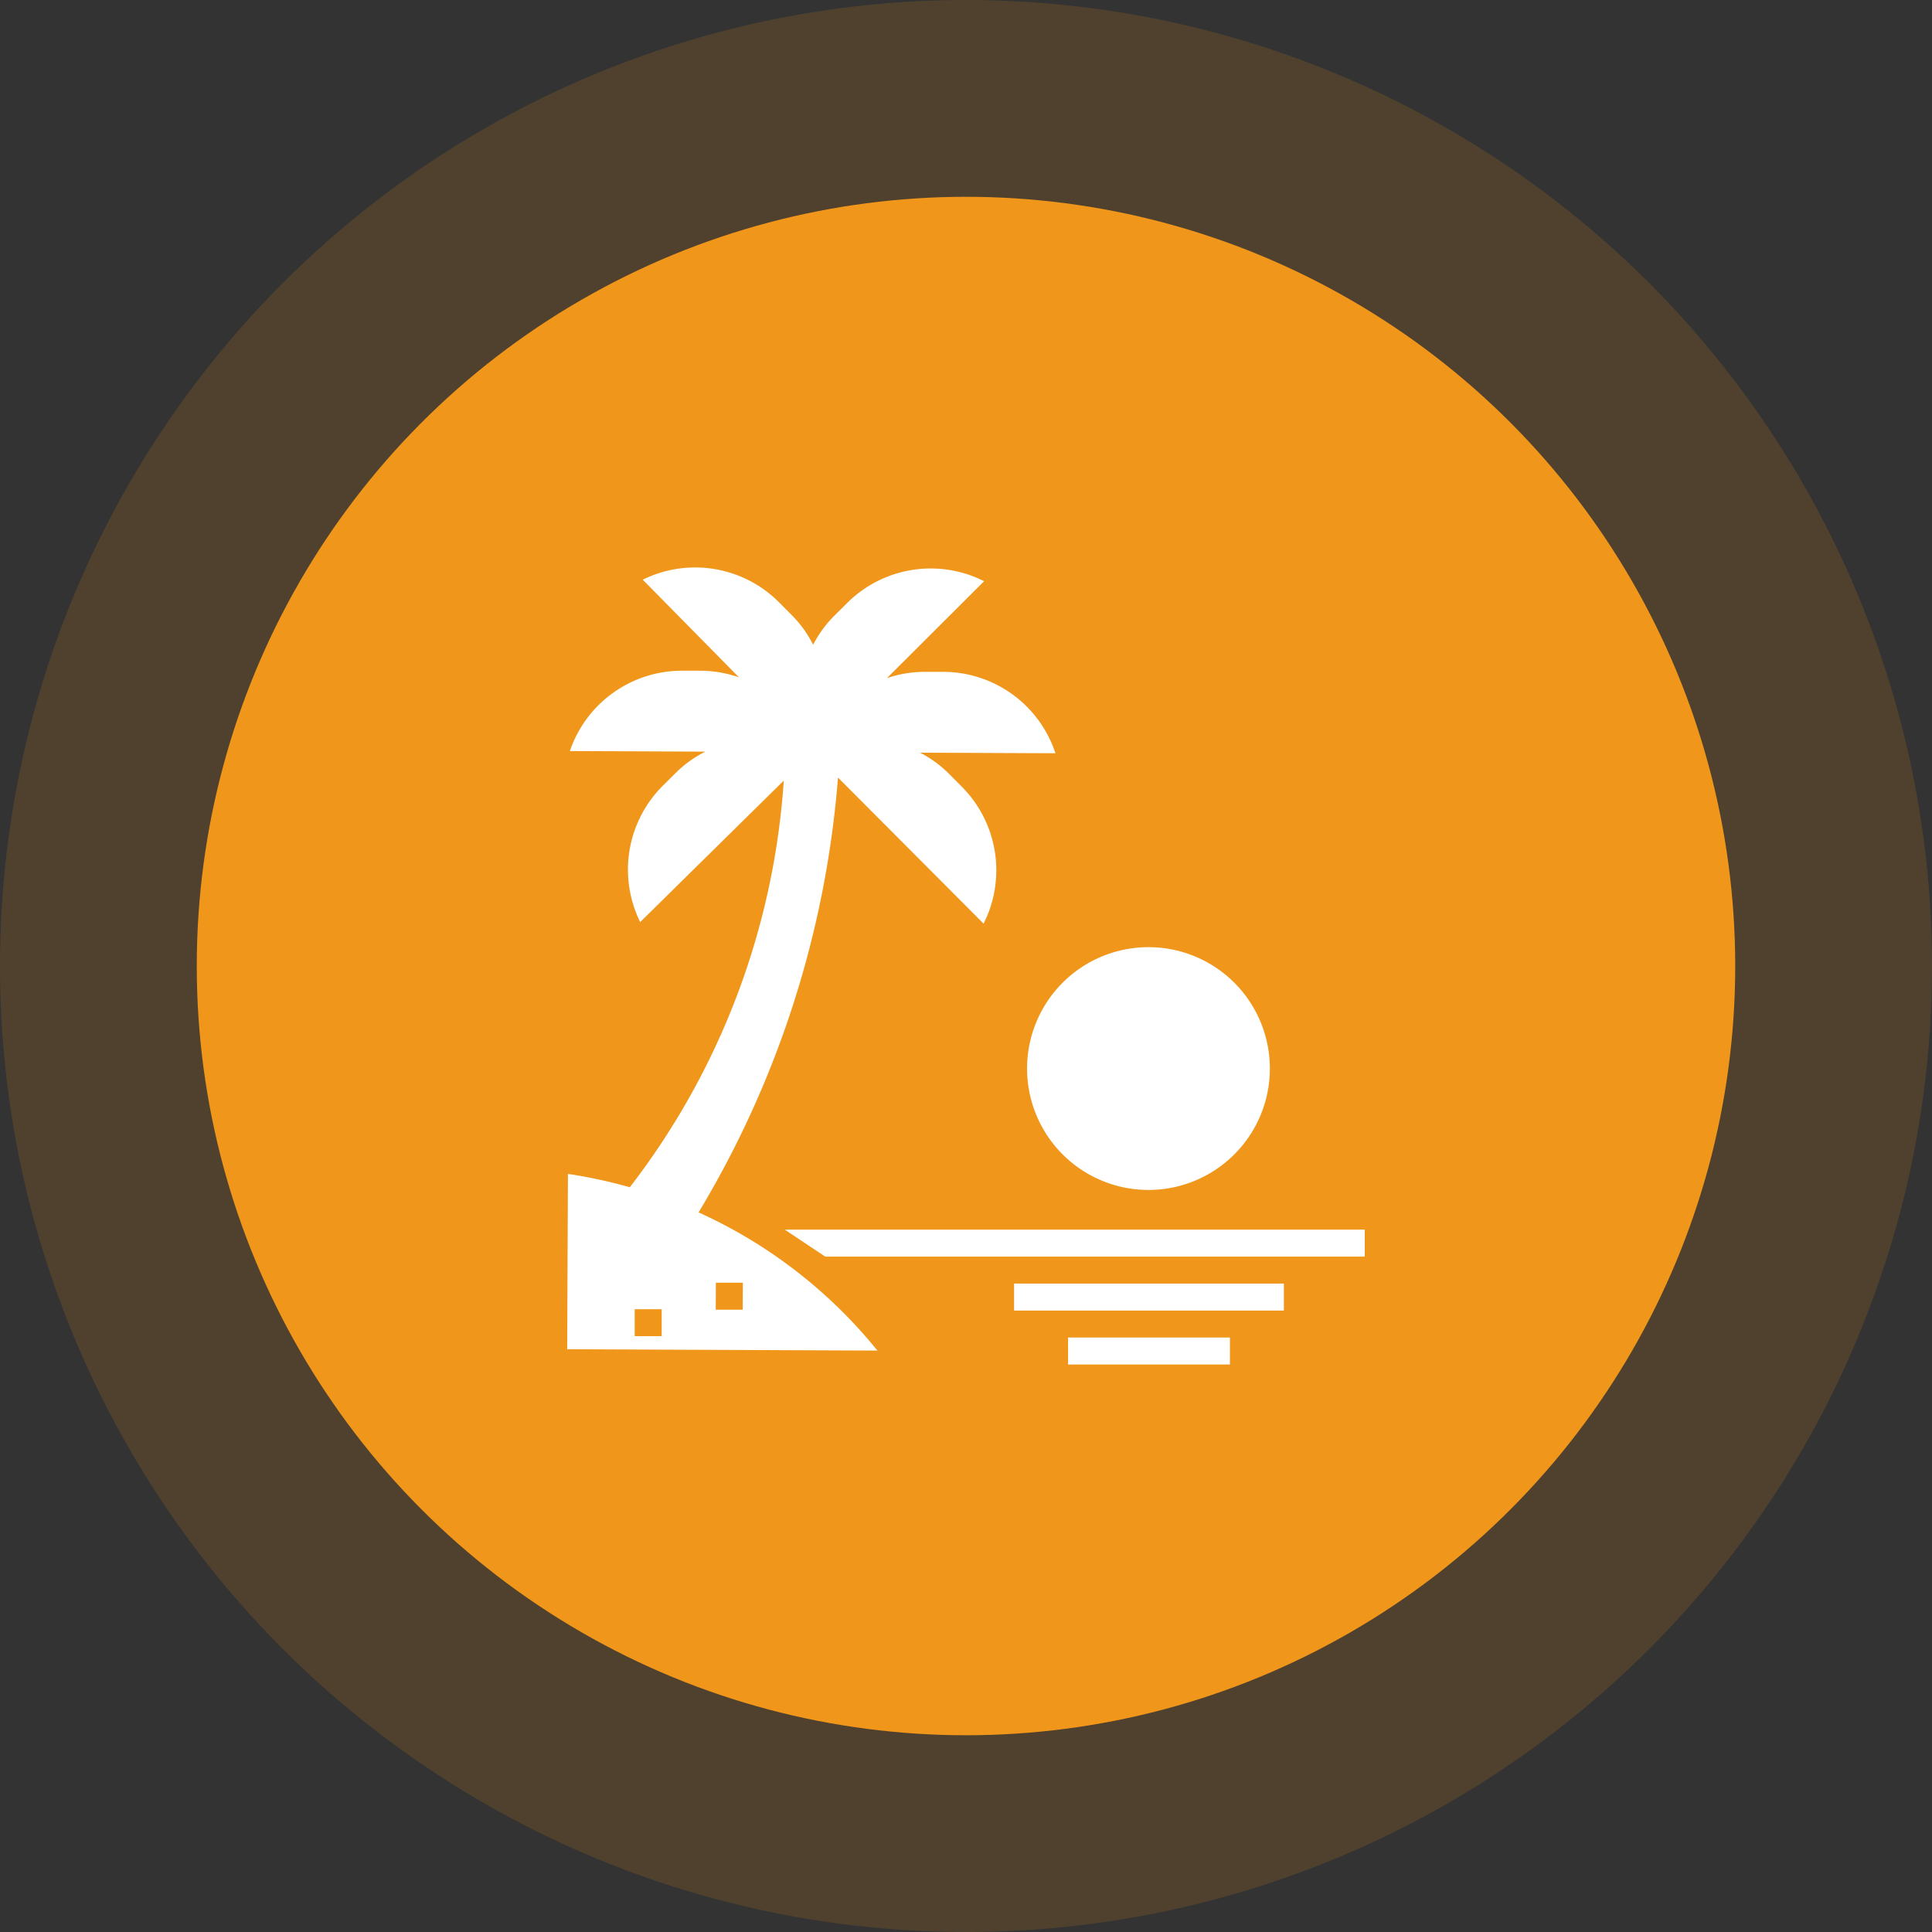 <svg xmlns="http://www.w3.org/2000/svg" width="77.44" height="77.44" viewBox="0 0 77.44 77.44">
  <rect x="0" y="0" width="77.44" height="77.44" fill="#333333" stroke="none"/>
  <g id="Sightseeing_" data-name="Sightseeing " transform="translate(-8463.584 -1955.518)">
    <circle id="Ellipse_5294" data-name="Ellipse 5294" cx="38.72" cy="38.72" r="38.72" transform="translate(8463.584 1955.518)" fill="rgba(240,150,26,0.15)"/>
    <circle id="Ellipse_5295" data-name="Ellipse 5295" cx="30.833" cy="30.833" r="30.833" transform="translate(8471.471 1963.406)" fill="#f0961a"/>
    <g id="surface1" transform="translate(8486.318 1978.263)">
      <path id="Path_149" data-name="Path 149" d="M314.395,957.035l1.622,1.081h21.627v-1.081Zm0,0" transform="translate(-305.674 -930.493)" fill="#fff"/>
      <path id="Path_150" data-name="Path 150" d="M723.711,1112.97H730.2v1.081h-6.488Zm0,0" transform="translate(-703.635 -1082.103)" fill="#fff"/>
      <path id="Path_151" data-name="Path 151" d="M645.738,1035h10.814v1.082H645.738Zm0,0" transform="translate(-627.825 -1006.296)" fill="#fff"/>
      <path id="Path_152" data-name="Path 152" d="M672.838,550.331a4.866,4.866,0,1,1-6.882,0A4.867,4.867,0,0,1,672.838,550.331Zm0,0" transform="translate(-646.097 -533.686)" fill="#fff"/>
      <path id="Path_153" data-name="Path 153" d="M5.268,26.1A39.837,39.837,0,0,0,10.855,8.671l5.836,5.855a4.746,4.746,0,0,0-.865-5.481l-.514-.518a4.628,4.628,0,0,0-1.169-.854l5.428.024a4.744,4.744,0,0,0-4.488-3.264l-.731,0a4.712,4.712,0,0,0-1.534.252L16.712.8a4.746,4.746,0,0,0-5.481.865l-.518.514a4.61,4.61,0,0,0-.854,1.169,4.649,4.649,0,0,0-.844-1.176L8.5,1.654A4.744,4.744,0,0,0,3.029.74L6.886,4.654a4.734,4.734,0,0,0-1.532-.266l-.73,0A4.745,4.745,0,0,0,.108,7.608l5.429.024a4.626,4.626,0,0,0-1.177.844l-.519.515a4.744,4.744,0,0,0-.914,5.472l5.755-5.67a29.96,29.96,0,0,1-6.171,16.3,19.648,19.648,0,0,0-2.48-.535L0,31.585l12.436.054-.024-.029A19.625,19.625,0,0,0,5.268,26.1ZM3.788,31.062l-1.081,0,0-1.081,1.081,0ZM7.036,30l-1.081,0,.005-1.081,1.081,0Zm0,0" transform="translate(0 -0.249)" fill="#fff"/>
    </g>
  </g>
</svg>

